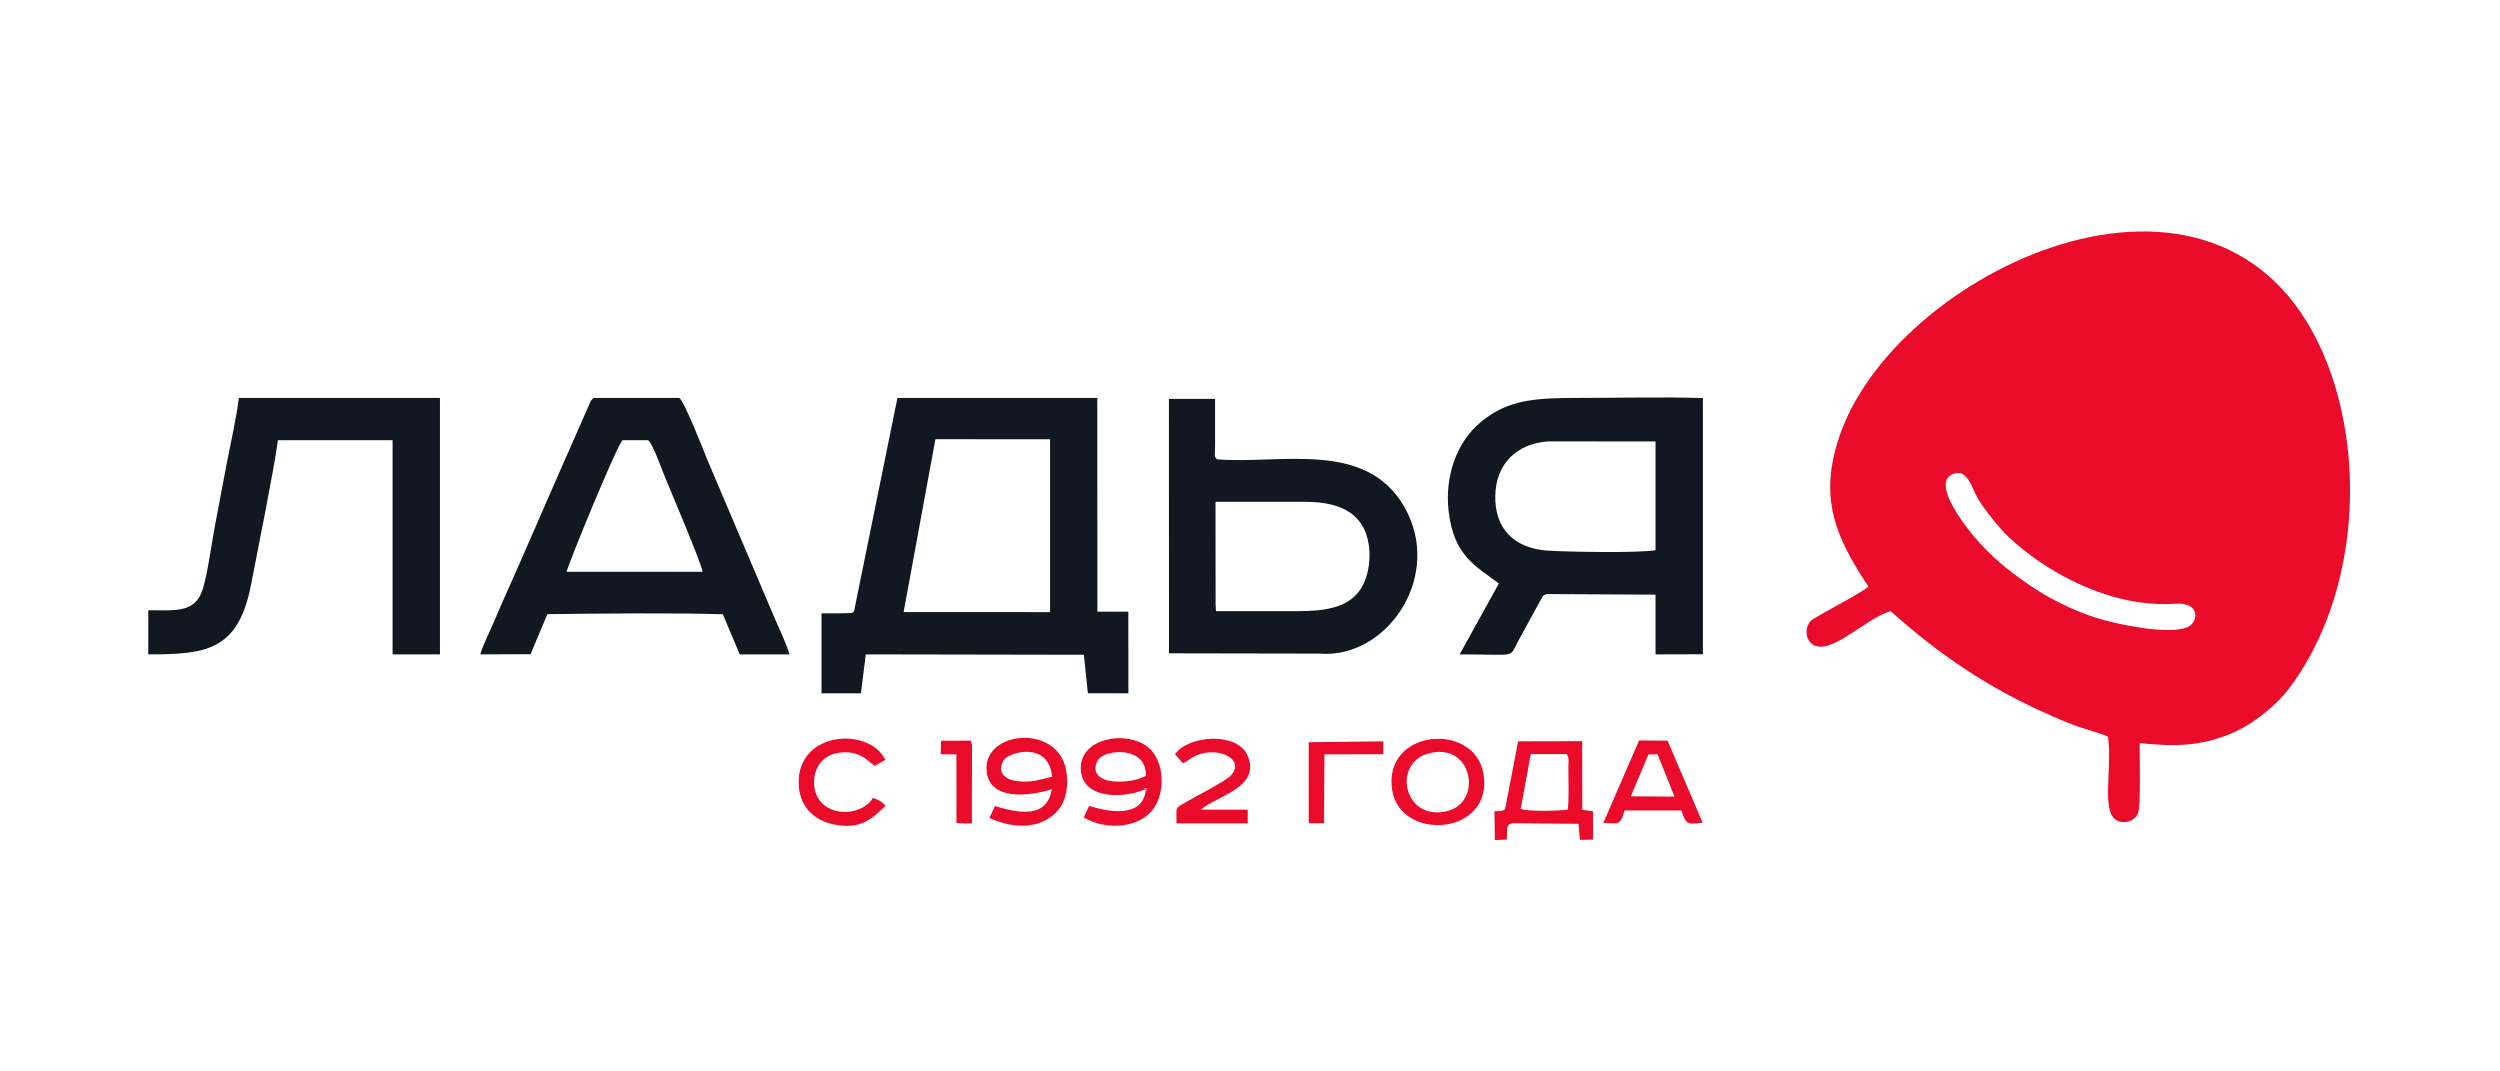 <?xml version="1.0" encoding="UTF-8"?>
<!DOCTYPE svg PUBLIC "-//W3C//DTD SVG 1.1//EN" "http://www.w3.org/Graphics/SVG/1.1/DTD/svg11.dtd">
<!-- Creator: CorelDRAW 2019 (64-Bit) -->
<svg xmlns="http://www.w3.org/2000/svg" xml:space="preserve" width="210mm" height="90mm" version="1.1" style="shape-rendering:geometricPrecision; text-rendering:geometricPrecision; image-rendering:optimizeQuality; fill-rule:evenodd; clip-rule:evenodd"
viewBox="0 0 21000 9000"
 xmlns:xlink="http://www.w3.org/1999/xlink">
 <defs>
  <style type="text/css">
   <![CDATA[
    .fil1 {fill:#111821}
    .fil0 {fill:#EA0A2A}
    .fil2 {fill:#F15C71}
   ]]>
  </style>
 </defs>
 <g id="Слой_x0020_1">
  <path class="fil0" d="M18277.2 5071.34c211.24,-13.42 190.66,160.21 93.61,198.35 -168.27,66.12 -597.5,-28.64 -754.43,-77.35 -210.04,-65.22 -417.58,-172.88 -574.05,-280.76 -181.79,-125.34 -323.18,-242.99 -455.49,-399.2 -69.55,-82.1 -356.32,-439.04 -194.11,-525.14 131.06,-69.56 171.46,116.08 219.58,196.84 56.92,95.51 116.02,164.43 179.67,241.37 100.32,121.29 304.38,279.91 476.11,378.56 302.1,173.54 641.2,290.73 1009.11,267.33zm-304.06 1170.57c298.07,31.15 506.28,26.7 764.63,-78.84 188.64,-77.05 387.56,-244.79 483.66,-370.85 559.83,-734.32 661.57,-1873.01 330.17,-2732.4 -811.53,-2104.51 -3564.75,-833.5 -4082.97,557.52 -206.4,553.99 -49.88,893.97 225.69,1309 -44.59,50 -440.21,248.92 -482.71,288.44 -43.14,40.12 -52.33,128.34 -6.95,179.54 138.2,155.91 474.17,-212.44 678.6,-259.79 396.19,356.35 812.04,640.12 1311.04,861.22 85.67,37.96 161.82,71.54 251.04,104.03 75.05,27.33 198.7,57.41 262.29,89.06 39.1,301.17 -76.14,685.11 109.9,714.39 74.36,11.7 122.77,-27.57 141.89,-71.76 24.81,-57.34 12.67,-506.22 13.72,-589.56z"/>
  <path class="fil1" d="M7857.55 3689.27l962.86 0.81 0 1451.58 -1229.89 -0.3 267.03 -1452.09zm-683 1442.58c-19.64,19.41 7.49,7.46 -25.01,17.66l-103.79 2.4c-48.37,-0.25 -96.81,-0.01 -145.19,-0.01l0 672.2 331.06 -0.33 41.04 -327.07 1831.66 3.36 34.03 323.39 340.38 0.46 -0.81 -686.04 -259.79 0.33 -0.82 -1795.75 -1678.83 0.48 -363.93 1788.92z"/>
  <path class="fil1" d="M13906.53 4622c-152.47,24.28 -730.24,14.17 -903.87,3.25 -273.92,-17.23 -448.26,-175.32 -442.24,-461.71 5.67,-270.37 181.8,-437.03 443.05,-455.97l902.97 0.97 0.09 913.46zm397.83 -1278.45c-340.63,-10.37 -695.92,-1.1 -1038.16,-1.1 -363.51,0 -599.27,11.58 -828.37,203.48 -211.21,176.92 -300.5,465.06 -269.83,743.86 41.76,379.48 228.59,464.68 422.25,612.01l-329.29 594.98c512.9,0 405.25,37.23 500.82,-128.05l181.06 -331.21c26.04,-42.72 11.46,-31.19 47.19,-47.2l916.46 4.77 0 501.79 397.87 -1.22 0 -2152.11z"/>
  <path class="fil1" d="M4759.64 4803.07c5.68,-47.26 434.32,-1093.81 471.26,-1105.58l210.41 0c33.74,10.18 110.99,225.87 129.07,271.14 57,142.71 327.36,775.58 331.22,834.44l-1141.96 0zm-161.63 355.86c374.28,-5.23 1123,-11.76 1474.06,1.1l141.52 336.72 417.93 0.03c-25.44,-91.27 -79.76,-199.57 -117.61,-288.42l-341.46 -802.55c-75.86,-182.18 -151.24,-352.49 -227.37,-535.49 -27.9,-67.06 -201.61,-515.29 -240.75,-527.87l-683.85 0c-41.95,0 -34.88,-2.71 -58.02,26.08l-221.48 502.55c-81.59,184.24 -156.08,358.76 -235.95,540.07 -81.13,184.19 -155.32,358.23 -236.81,538.79 -40.07,88.77 -80.94,182.31 -119.73,274.94 -38.14,91.08 -86.46,179.51 -114.13,271.76l422.21 -1.38 141.44 -336.33z"/>
  <path class="fil1" d="M10210.22 4215.34l754.54 0c232.55,0 403.42,61.3 485.58,212.56 85.25,156.95 65.83,408.7 -35.57,540.7 -104.56,136.11 -285.21,165.13 -515.75,164.93 -227.85,-0.2 -455.71,-0.02 -684.61,0.07l-3.41 -49.45 -0.78 -868.81zm873.16 1274.96c551.39,45.4 1013.66,-610.51 742.77,-1175.26 -305.94,-637.81 -1061.84,-411.78 -1604.53,-457 -25.28,-31.79 -15.68,-15.85 -15.01,-115.25l0.03 -392.46 -387.67 0 0.43 2137.7 1263.98 2.27z"/>
  <path class="fil1" d="M1245.35 5496.78c488.49,0 756.36,-30.45 864.21,-589.33 53.07,-274.99 195.06,-977.86 224.81,-1209.88l963.32 0 0 1799.21 397.83 0 -0.01 -2154.33 -1689.45 0c-20.18,170.39 -67.75,375.77 -100.9,547 -34.87,180.14 -65.98,350.5 -100.47,531.62 -28.58,150.04 -58.52,388.86 -101.86,527.94 -63.2,202.82 -228.94,177.02 -457,177.01l-0.48 370.76z"/>
  <path class="fil0" d="M13158.56 6334.2c25.2,27.34 16.19,65.16 15.82,117.64 -0.65,92.46 7.39,280.19 -5.95,349.39 -44.45,8.57 -343.85,19.02 -394.21,-7.05l84.43 -459.96 299.91 -0.02zm-515.93 463.37c-6.5,3.79 -7.85,10.2 -33.1,14.5 -14.28,2.43 -40.65,1.05 -55.89,1.05l3.3 243.65 99.94 -4.33c7.58,-82.76 -14.94,-131.51 55.68,-137.63l547.02 5.17 11.74 134.55 109.79 -1.6 0.56 -237.7 -90.51 -12.86 -0.86 -576.55 -538.05 1.3 -109.62 570.45z"/>
  <path class="fil0" d="M9625.16 6517.62c-80.89,41.94 -185.87,54.82 -284.88,44.64 -96.68,-9.93 -175.11,-69.17 -120.9,-171.82 54.17,-102.58 416.43,-127.54 405.78,127.18zm-17.87 118.15c23.33,-15.82 -29.95,-16.99 30.4,-12.13l-14.22 27.11c-38.23,217.1 -301.54,172.4 -474.65,119.26l-45.37 96.55c201.4,118.25 473.83,81.38 585.82,-72.75 106.9,-147.12 100.89,-457.27 -103.73,-553.83 -204.31,-96.41 -508.55,-12.07 -506.76,211.94 2.04,253.27 326.75,261.07 528.51,183.85z"/>
  <path class="fil0" d="M8838.42 6523.56c-106.25,25.24 -160.92,51.26 -288.67,38.87 -98.43,-9.55 -180.31,-68.74 -121.1,-174.19 38.71,-68.93 378,-170.36 409.77,135.32zm-527.55 346.77c214.14,100.62 457.36,92.8 587.64,-77.88 61.06,-80.01 79.62,-211.42 56.41,-327.71 -76.91,-385.48 -683.91,-324.61 -668.27,-1.29 12.59,260.23 340.1,230.63 548.15,166.07 -38.36,244.69 -270.46,203.81 -477.35,141.51l-46.58 99.3z"/>
  <path class="fil0" d="M11994.13 6330.69c373.8,-107.73 462.82,400.06 171.68,479.81 -368.61,100.96 -477.57,-391.65 -171.68,-479.81zm-299.67 305.29c69.99,442.66 860.18,380.21 765.58,-141.25 -79.43,-437.84 -846.11,-367.95 -765.58,141.25z"/>
  <path class="fil0" d="M13847.4 6336.79l76.53 -0.6 141.64 355.29 -367.4 -2.3 149.23 -352.39zm-265.58 579.48c39.17,-20.07 40.69,-34.89 65.19,-108.54l476.32 -0.02c39.31,114.57 47.97,121.21 178.53,102.59l-294.53 -688.77 -238.86 -1.83 -300.57 693.03 113.92 3.54z"/>
  <path class="fil0" d="M9936.46 6411.38c46.93,-18.12 65.01,-48.89 127.25,-71.75 180.09,-66.16 394.64,38.23 277.75,172.31 -43.01,49.33 -320.99,189.15 -412.34,245.35 -58.09,35.73 -47.03,26.81 -46.03,158.98l597.59 0 0 -115.09 -393.56 -0.12c121.11,-111.42 511.3,-183.32 392.05,-455.71 -87.89,-200.77 -500.48,-168.49 -608.79,-9.74l66.08 75.77z"/>
  <path class="fil0" d="M7333.12 6702.04c-114.32,186.28 -504.97,163.11 -495,-144.38 3.97,-122.13 84.61,-214.4 198.52,-232.97 186.18,-30.36 253.16,71.28 311.58,108.59l88.63 -50.43c-134.02,-278.3 -728.2,-243.36 -728.15,187.37 0.01,195.87 121.11,316.59 286.21,353 257.42,56.78 350.77,-73.07 443.59,-153.56 -28.55,-35.88 -56.37,-49.5 -105.38,-67.62z"/>
  <polygon class="fil0" points="11619.74,6335.07 11619.74,6227.31 10993.22,6234.65 10993.44,6915.06 11121.59,6915.18 11125.26,6336.84 "/>
  <polygon class="fil0" points="7902.15,6335.88 8033.98,6336.76 8034.43,6913.83 8084.68,6916.27 8163.58,6916.27 8164.88,6267.58 8157.07,6221.57 7904.71,6222.36 "/>
  <path class="fil2" d="M9623.47 6650.75l14.22 -27.11c-60.35,-4.86 -7.07,-3.69 -30.4,12.13 20.58,-0.93 15.06,-5.78 16.18,14.98z"/>
 </g>
</svg>
